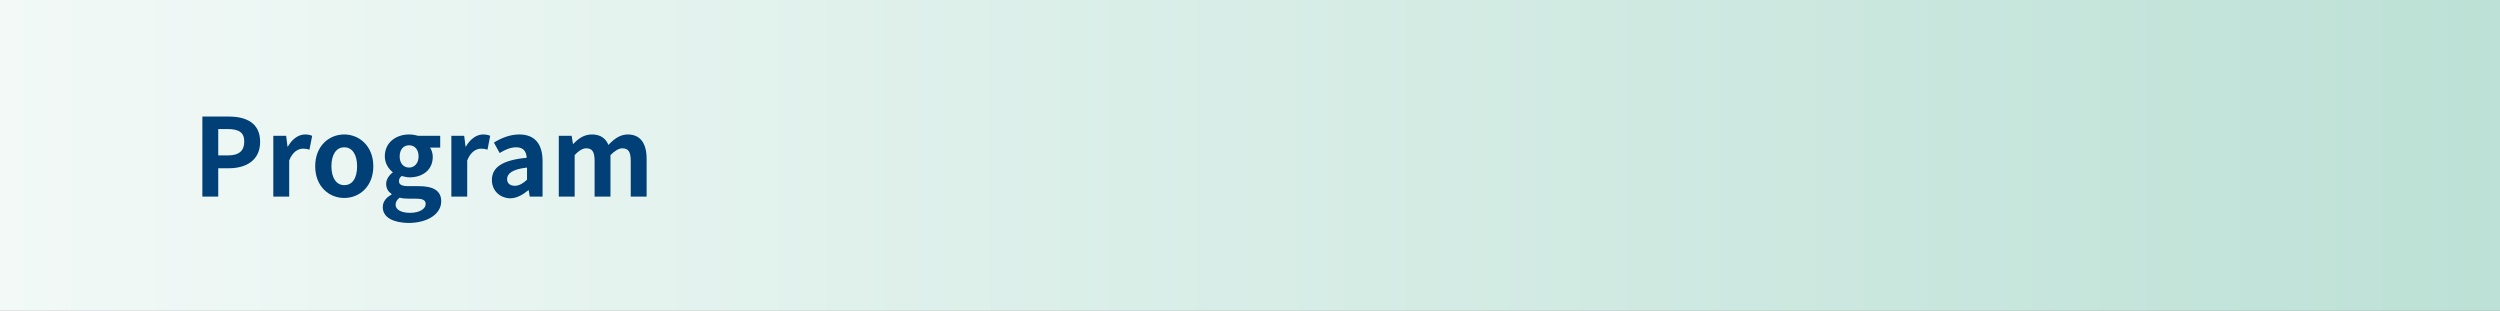 <?xml version="1.0" encoding="utf-8"?>
<!-- Generator: Adobe Illustrator 27.4.1, SVG Export Plug-In . SVG Version: 6.00 Build 0)  -->
<svg version="1.1" id="レイヤー_1" xmlns="http://www.w3.org/2000/svg" xmlns:xlink="http://www.w3.org/1999/xlink" x="0px"
	 y="0px" viewBox="0 0 740 92" style="enable-background:new 0 0 740 92;" xml:space="preserve">
<rect x="0" y="0" width="740" height="92" fill="#808080" stroke="none"/>
<style type="text/css">
	.st0{fill:url(#SVGID_1_);}
	.st1{fill:#004077;}
</style>
<linearGradient id="SVGID_1_" gradientUnits="userSpaceOnUse" x1="0" y1="720" x2="740" y2="720" gradientTransform="matrix(1 0 0 1 0 -674)">
	<stop  offset="0" style="stop-color:#F2F9F7"/>
	<stop  offset="1" style="stop-color:#BDE1D6"/>
</linearGradient>
<rect class="st0" width="740" height="92"/>
<g>
	<g>
		<path class="st1" d="M59.9,34.5h7.8c5.2,0,9.3,1.9,9.3,7.5c0,5.4-4.1,7.8-9.2,7.8h-3.2v8.4h-4.7L59.9,34.5L59.9,34.5z M67.5,46
			c3.3,0,4.8-1.4,4.8-4.1c0-2.8-1.7-3.7-5-3.7h-2.7V46H67.5z"/>
		<path class="st1" d="M80.9,40.2h3.8l0.4,3.2h0.1c1.3-2.3,3.2-3.6,5.1-3.6c1,0,1.6,0.2,2.1,0.4l-0.8,4.1C91,44.1,90.4,44,89.7,44
			c-1.4,0-3.1,0.9-4.1,3.5v10.7h-4.7V40.2z"/>
		<path class="st1" d="M93.3,49.2c0-6,4.1-9.4,8.6-9.4s8.6,3.5,8.6,9.4c0,6-4.1,9.4-8.6,9.4C97.4,58.6,93.3,55.2,93.3,49.2z
			 M105.7,49.2c0-3.4-1.4-5.6-3.8-5.6s-3.8,2.2-3.8,5.6c0,3.4,1.4,5.6,3.8,5.6C104.4,54.8,105.7,52.6,105.7,49.2z"/>
		<path class="st1" d="M113.3,61.3c0-1.5,0.9-2.8,2.6-3.7v-0.2c-0.9-0.6-1.6-1.5-1.6-3c0-1.3,0.9-2.6,2-3.4l0,0
			c-1.2-0.9-2.4-2.6-2.4-4.7c0-4.2,3.4-6.5,7.2-6.5c1,0,2,0.2,2.7,0.4h6.5v3.5h-3c0.4,0.6,0.8,1.6,0.8,2.7c0,4-3.1,6.1-6.9,6.1
			c-0.7,0-1.5-0.2-2.3-0.4c-0.5,0.4-0.8,0.8-0.8,1.5c0,1,0.7,1.5,2.8,1.5h3c4.3,0,6.7,1.3,6.7,4.5c0,3.6-3.8,6.4-9.8,6.4
			C116.6,65.9,113.3,64.5,113.3,61.3z M126,60.4c0-1.3-1.1-1.6-3-1.6h-2.2c-1.1,0-1.9-0.1-2.5-0.3c-0.8,0.6-1.2,1.3-1.2,2.1
			c0,1.5,1.7,2.4,4.3,2.4C124.2,63,126,61.8,126,60.4z M123.9,46.3c0-2.1-1.2-3.3-2.8-3.3s-2.8,1.2-2.8,3.3s1.2,3.3,2.8,3.3
			C122.6,49.6,123.9,48.4,123.9,46.3z"/>
		<path class="st1" d="M133.6,40.2h3.8l0.4,3.2h0.1c1.3-2.3,3.2-3.6,5.1-3.6c1,0,1.6,0.2,2.1,0.4l-0.8,4.1c-0.6-0.2-1.2-0.3-1.9-0.3
			c-1.4,0-3.1,0.9-4.1,3.5v10.7h-4.7L133.6,40.2L133.6,40.2z"/>
		<path class="st1" d="M145.6,53.3c0-3.8,3.1-5.9,10.3-6.6c-0.1-1.8-0.9-3.1-3.1-3.1c-1.7,0-3.3,0.7-4.9,1.7l-1.7-3.1
			c2.1-1.3,4.7-2.4,7.5-2.4c4.5,0,6.9,2.7,6.9,7.9v10.5h-3.8l-0.3-1.9h-0.1c-1.6,1.3-3.4,2.4-5.4,2.4
			C147.8,58.6,145.6,56.3,145.6,53.3z M156,53.2v-3.6c-4.4,0.5-5.9,1.8-5.9,3.4c0,1.4,1,2,2.4,2C153.8,54.9,154.8,54.3,156,53.2z"/>
		<path class="st1" d="M165.4,40.2h3.8l0.4,2.4h0.1c1.5-1.6,3.2-2.8,5.5-2.8c2.6,0,4.1,1.2,4.9,3.1c1.6-1.7,3.4-3.1,5.7-3.1
			c3.8,0,5.6,2.7,5.6,7.2v11.2h-4.7V47.6c0-2.8-0.8-3.7-2.5-3.7c-1,0-2.2,0.7-3.5,2v12.3H176V47.6c0-2.8-0.8-3.7-2.5-3.7
			c-1,0-2.2,0.7-3.4,2v12.3h-4.7L165.4,40.2L165.4,40.2z"/>
	</g>
</g>
</svg>
